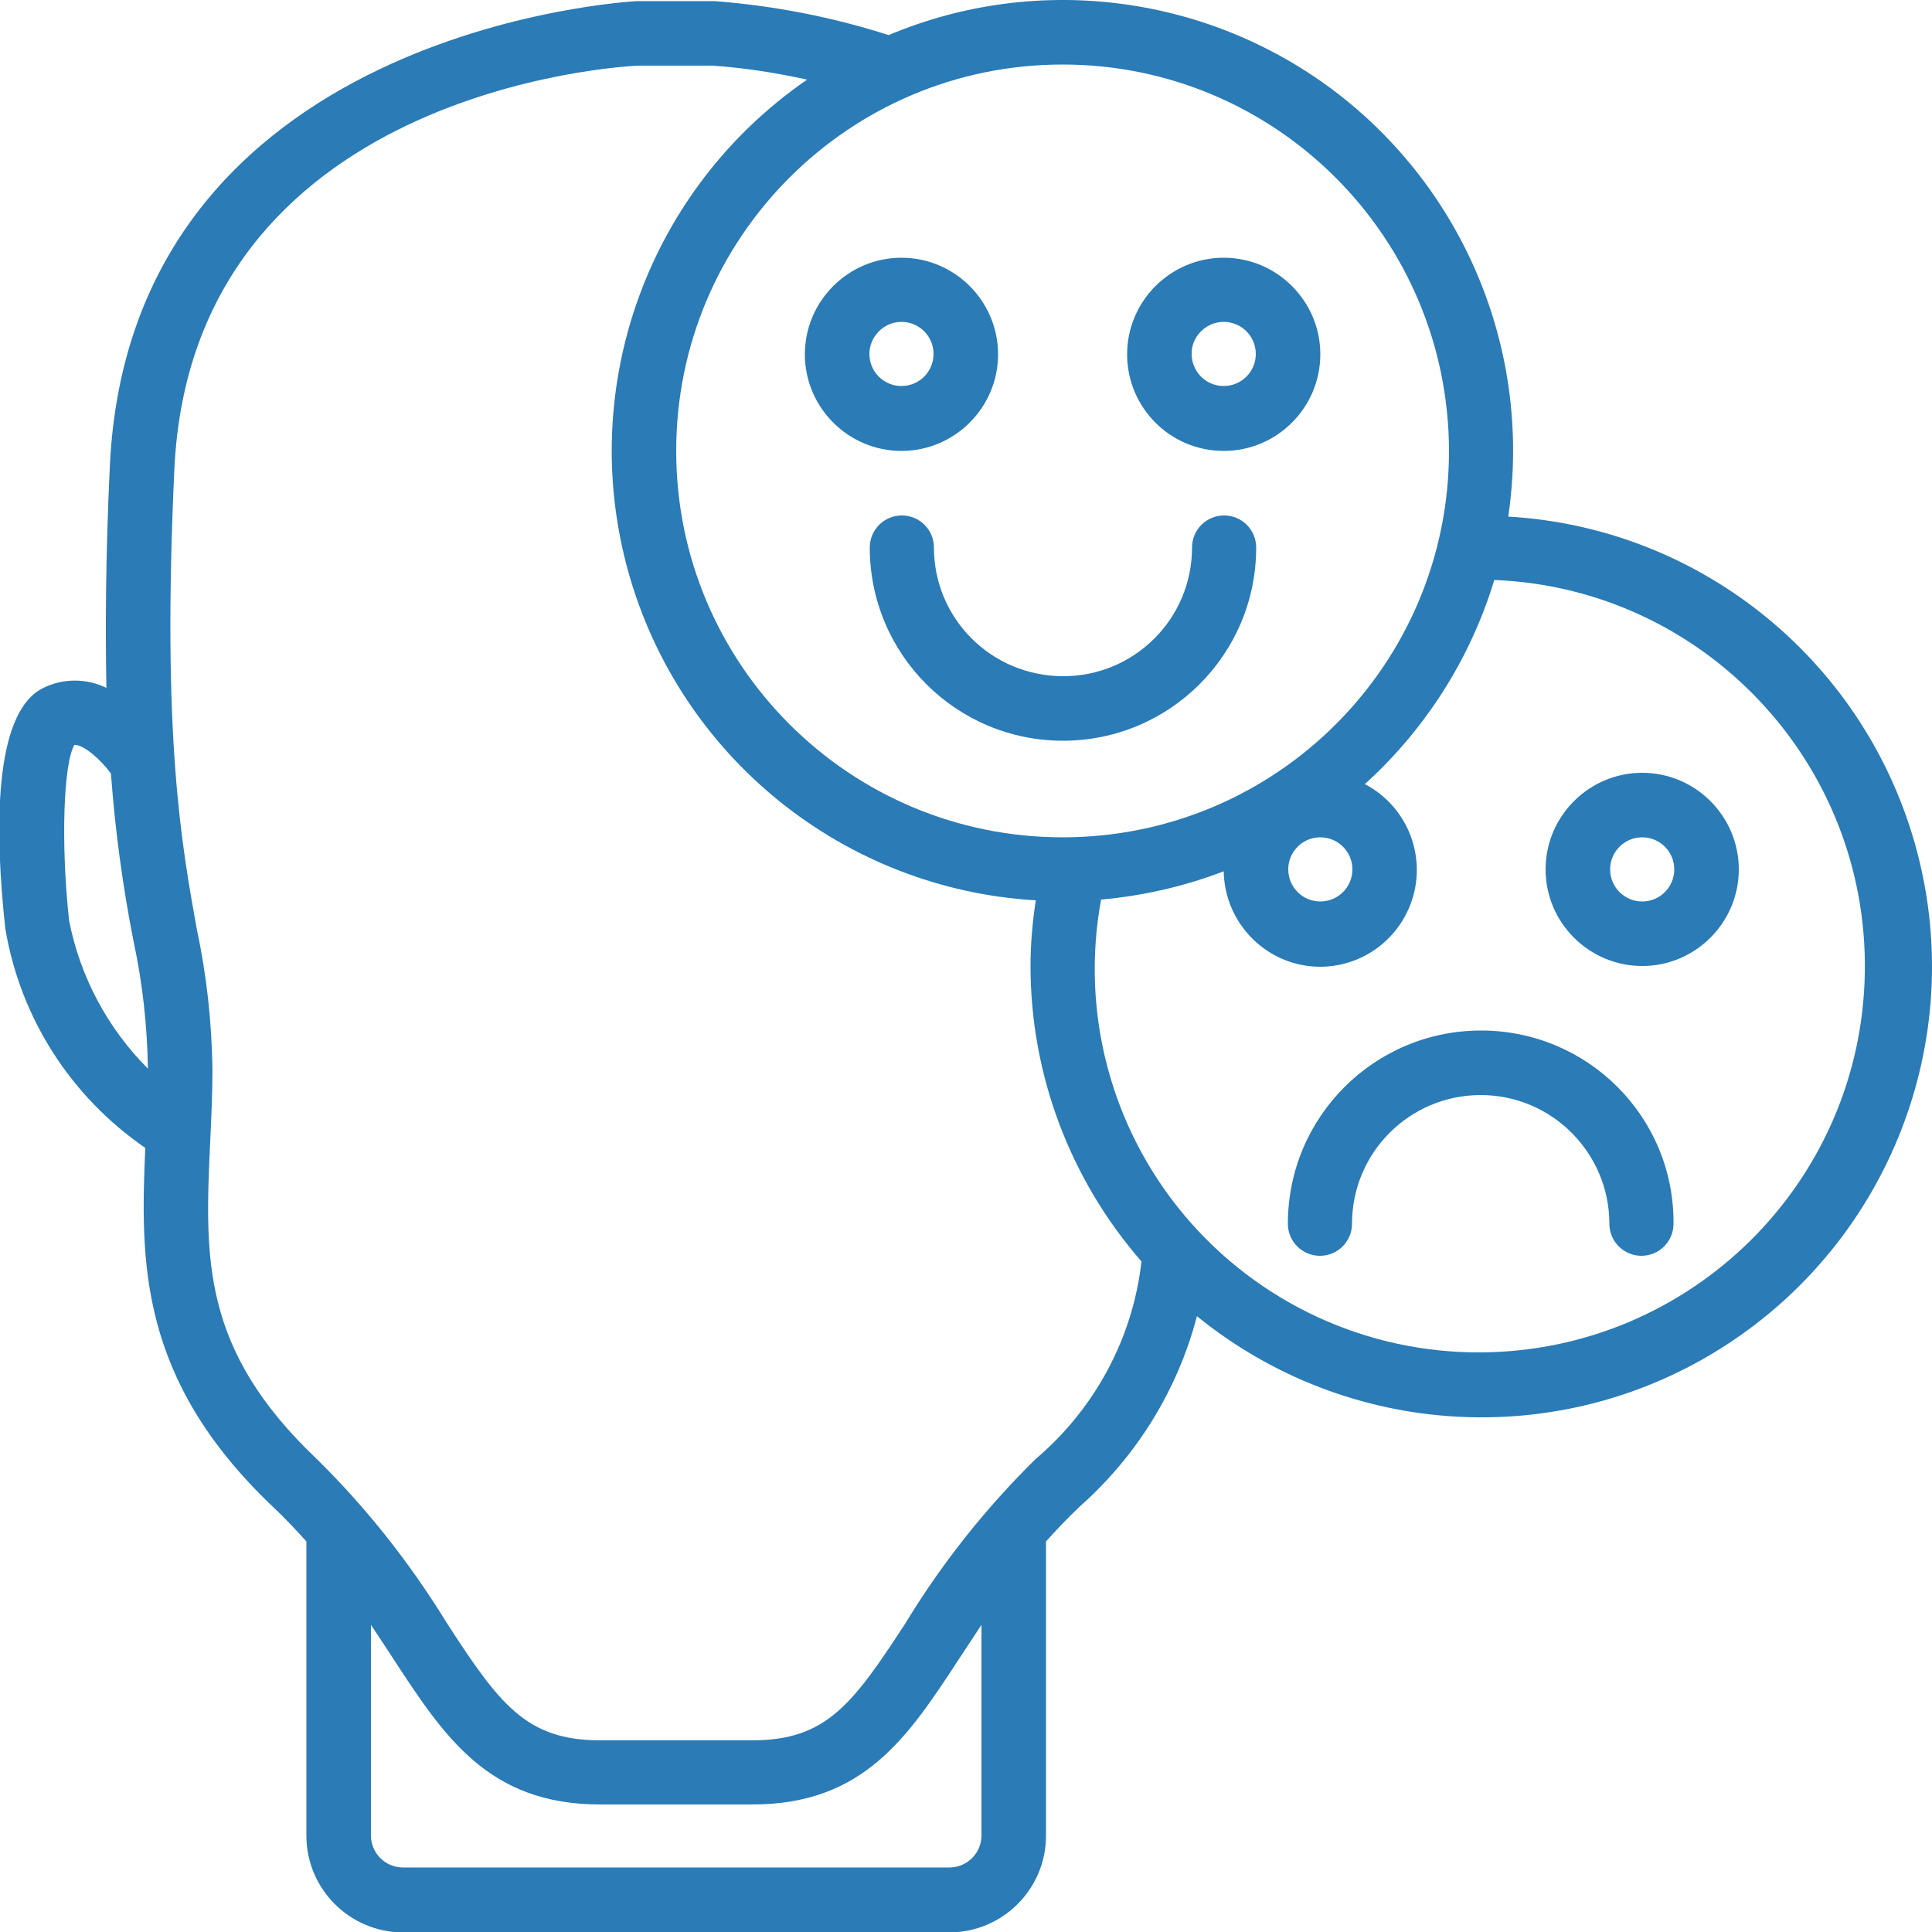<?xml version="1.0" encoding="utf-8"?>
<!-- Generator: Adobe Illustrator 23.0.6, SVG Export Plug-In . SVG Version: 6.00 Build 0)  -->
<svg version="1.1" id="katman_1" xmlns="http://www.w3.org/2000/svg" xmlns:xlink="http://www.w3.org/1999/xlink" x="0px" y="0px"
	 viewBox="0 0 512 512" style="enable-background:new 0 0 512 512;" xml:space="preserve">
<style type="text/css">
	.st0{fill:#2A7BB6;}
</style>
<title>084 - Split Personality</title>
<desc>Created with Sketch.</desc>
<g id="Page-1">
	<g transform="translate(-1, 0)">
		<path id="Shape" class="st0" d="M239.9,119.5c14.1,0,25.6-11.5,25.6-25.6s-11.5-25.6-25.6-25.6c-14.1,0-25.6,11.5-25.6,25.6
			S225.8,119.5,239.9,119.5z M239.9,85.3c4.7,0,8.5,3.8,8.5,8.5c0,4.7-3.8,8.5-8.5,8.5c-4.7,0-8.5-3.8-8.5-8.5
			C231.4,89.2,235.2,85.3,239.9,85.3z"/>
		<path class="st0" d="M325.3,119.5c14.1,0,25.6-11.5,25.6-25.6s-11.5-25.6-25.6-25.6c-14.1,0-25.6,11.5-25.6,25.6
			S311.1,119.5,325.3,119.5z M325.3,85.3c4.7,0,8.5,3.8,8.5,8.5c0,4.7-3.8,8.5-8.5,8.5s-8.5-3.8-8.5-8.5
			C316.7,89.2,320.6,85.3,325.3,85.3z"/>
		<path class="st0" d="M248.5,145.1c0-4.7-3.8-8.5-8.5-8.5c-4.7,0-8.5,3.8-8.5,8.5c0,28.3,22.9,51.2,51.2,51.2
			c28.3,0,51.2-22.9,51.2-51.2c0-4.7-3.8-8.5-8.5-8.5s-8.5,3.8-8.5,8.5c0,18.9-15.3,34.1-34.1,34.1
			C263.7,179.2,248.5,163.9,248.5,145.1z"/>
		<path class="st0" d="M400.7,136.9c6.3-42.6-10.8-85.3-44.8-111.8c-34-26.4-79.7-32.5-119.4-15.8c-15-4.8-30.4-7.8-46.1-9h-20.7
			C168.3,0.4,35.4,7.5,30.1,123.7c-1.1,23.6-1.2,42.7-0.9,58.6c-5.3-2.6-11.6-2.6-16.9,0.1C-0.8,189-0.4,220.5,2.4,246
			c3.9,23.6,17.3,44.6,37.1,58.2c-1.3,30.1-1.8,61.2,33.7,95c3.3,3.1,6.2,6.2,9,9.3v78c0,14.1,11.5,25.6,25.6,25.6h144.8
			c14.1,0,25.6-11.5,25.6-25.6v-78c2.8-3.1,5.7-6.2,9-9.3c15.1-13.4,25.9-30.9,31-50.4c40.1,32.6,96.6,35.8,140,7.8
			s64-80.7,50.9-130.7S452.3,139.9,400.7,136.9L400.7,136.9z M385,119.5c0,56.6-45.8,102.4-102.4,102.4S180.2,176,180.2,119.5
			S226,17.1,282.6,17.1C339.1,17.1,384.9,62.9,385,119.5z M359.4,230.4c0,4.7-3.8,8.5-8.5,8.5c-4.7,0-8.5-3.8-8.5-8.5
			s3.8-8.5,8.5-8.5C355.6,221.9,359.4,225.7,359.4,230.4z M19.3,243.9c-2.2-20.3-1.5-41.4,1.4-46.5c2.5-0.1,7.1,4,9.7,7.6
			c1.1,14.9,3.1,29.8,6,44.5c2.4,11.1,3.6,22.3,3.8,33.6v0.1C29.5,272.5,22.2,258.8,19.3,243.9z M261.1,486.4c0,4.7-3.8,8.5-8.5,8.5
			H107.8c-4.7,0-8.5-3.8-8.5-8.5v-55.8c2,3,4,6,5.8,8.8c13.6,20.8,25.3,38.8,54.9,38.8h40.4c29.6,0,41.3-18,54.9-38.8
			c1.9-2.9,3.8-5.8,5.8-8.8L261.1,486.4z M275.4,386.7c-13.2,13-24.8,27.6-34.4,43.4c-14,21.5-21,31.1-40.6,31.1H160
			c-19.5,0-26.6-9.5-40.6-31.1c-9.7-15.8-21.2-30.4-34.4-43.4c-30.8-29.2-29.7-53.4-28.3-84.1c0.3-6.3,0.6-12.8,0.6-19.4
			c-0.2-12.3-1.5-24.6-4.1-36.7c-4.1-22.8-9.3-51.1-6-122C51.8,23.9,165.6,17.6,170,17.4H190c8.4,0.6,16.7,1.9,24.9,3.7
			c-42,28.9-61.1,81.2-47.4,130.4c13.7,49.1,57.1,84.1,108,87.1c-0.9,5.8-1.4,11.6-1.4,17.4c0,28.8,10.5,56.6,29.4,78.3
			C301.2,354.7,291.1,373.4,275.4,386.7z M393.5,358.4c-30.3,0.2-59.1-13.1-78.6-36.3c-19.5-23.2-27.6-53.9-22.1-83.7
			c11.1-1,22.1-3.5,32.5-7.5c0.2,12.5,9.4,23.1,21.7,25c12.4,1.9,24.3-5.5,28.2-17.4c3.9-11.9-1.4-24.9-12.5-30.7
			c16.1-14.6,28-33.3,34.3-54.1c55.5,2.2,99.1,48.4,98.2,104C494.3,313.4,449.1,358,393.5,358.4z"/>
		<path class="st0" d="M436.2,204.8c-14.1,0-25.6,11.5-25.6,25.6c0,14.1,11.5,25.6,25.6,25.6c14.1,0,25.6-11.5,25.6-25.6
			C461.8,216.3,450.3,204.8,436.2,204.8z M436.2,238.9c-4.7,0-8.5-3.8-8.5-8.5s3.8-8.5,8.5-8.5s8.5,3.8,8.5,8.5
			S440.9,238.9,436.2,238.9z"/>
		<path class="st0" d="M393.5,273.1c-28.3,0-51.2,22.9-51.2,51.2c0,4.7,3.8,8.5,8.5,8.5c4.7,0,8.5-3.8,8.5-8.5
			c0-18.9,15.3-34.1,34.1-34.1s34.1,15.3,34.1,34.1c0,4.7,3.8,8.5,8.5,8.5s8.5-3.8,8.5-8.5C444.7,296,421.8,273.1,393.5,273.1z"/>
	</g>
</g>
</svg>
